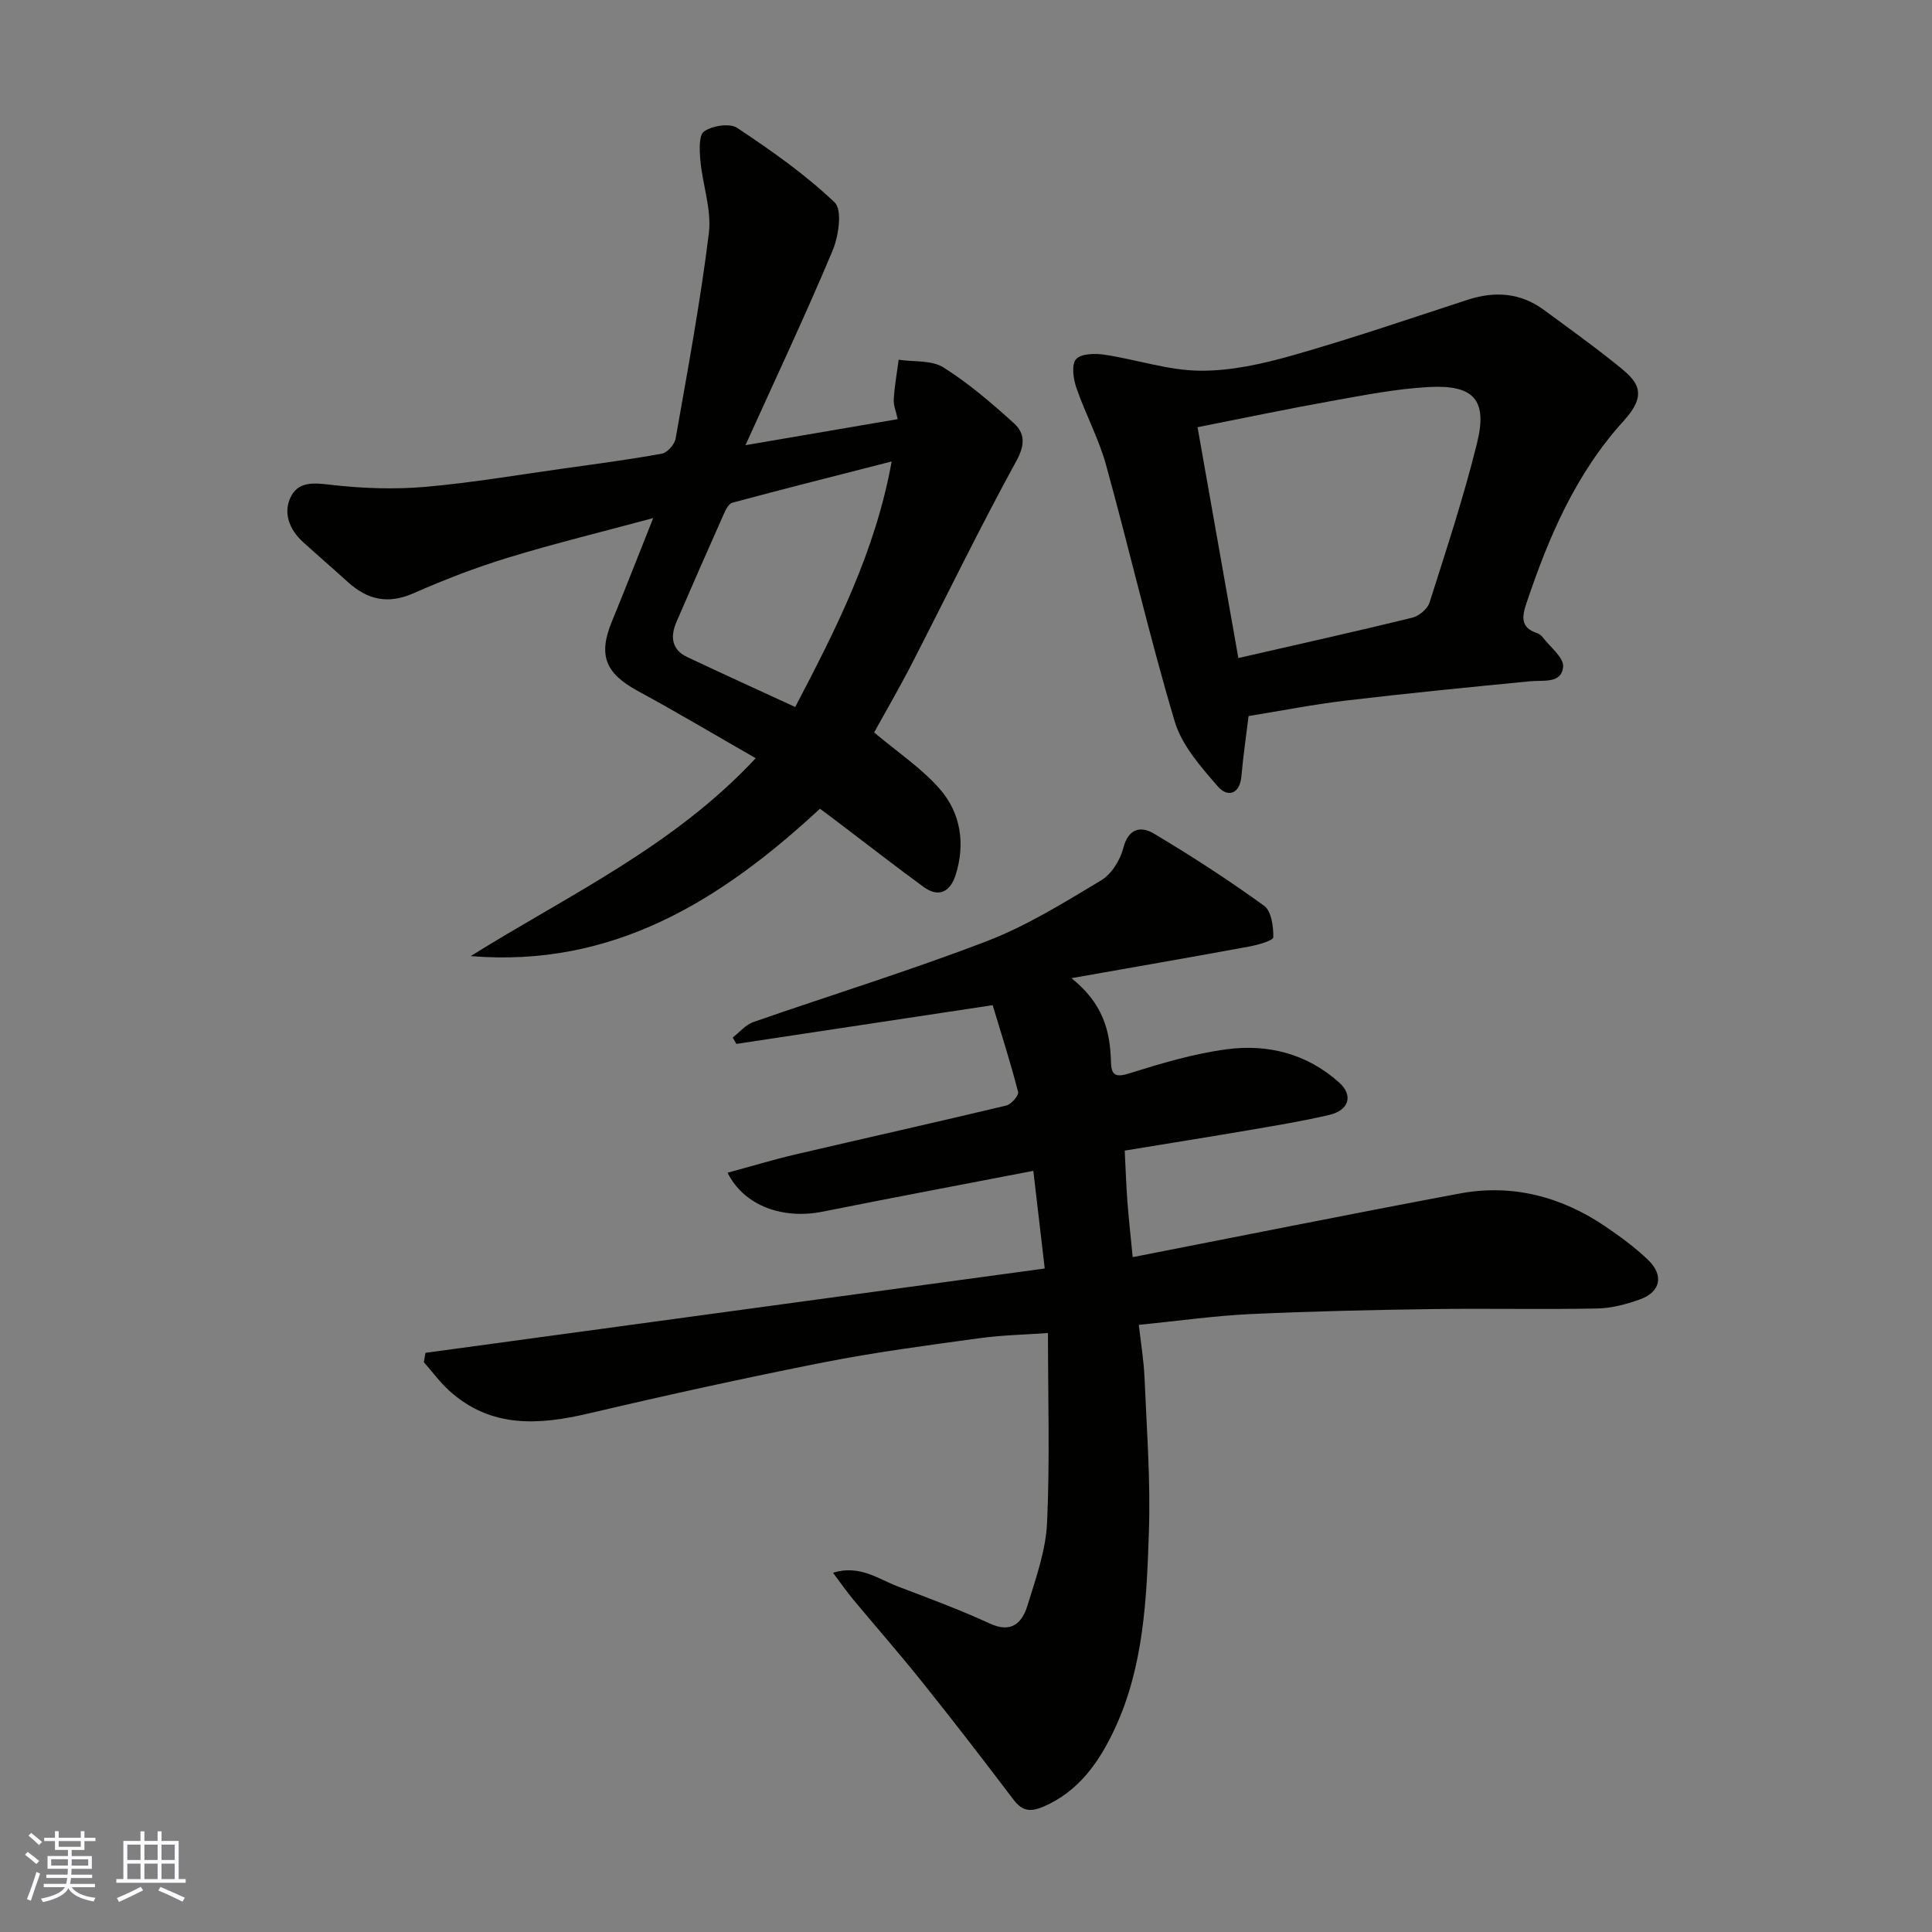 <svg enable-background="new 0 0 400 400" viewBox="0 0 400 400" xmlns="http://www.w3.org/2000/svg"><rect x="0" y="0" width="400" height="400" fill="#808080" stroke="none"/><g fill="#010100"><path d="m234.51 260.28c22.99-4.49 45.3-8.98 67.66-13.17 10.9-2.04 21.01.6 30.15 6.78 3.11 2.1 6.17 4.36 8.88 6.94 3.32 3.17 2.63 6.63-1.6 8.17-2.86 1.04-5.97 1.86-8.99 1.91-11.33.22-22.66-.04-33.99.12-12.6.18-25.21.45-37.8 1.04-7.38.35-14.72 1.4-23.04 2.23.4 3.62 1.02 7.27 1.18 10.94.45 10.6 1.26 21.22.91 31.8-.45 13.88-1.06 27.97-7.05 40.83-3.15 6.76-7.4 13.06-14.92 16.23-2.79 1.18-4.39.73-6.15-1.61-6.13-8.1-12.34-16.14-18.68-24.07-4.71-5.9-9.7-11.58-14.52-17.38-1.32-1.6-2.5-3.31-4.09-5.42 5.56-1.71 9.38 1.31 13.45 2.85 6.39 2.43 12.81 4.8 19.01 7.66 4.57 2.11 6.72-.18 7.83-3.79 1.71-5.58 3.77-11.3 4.03-17.03.6-12.87.19-25.79.19-39.32-4.39.32-9.45.41-14.42 1.1-10.68 1.47-21.39 2.88-31.96 4.96-16.29 3.22-32.51 6.78-48.67 10.58-10.39 2.44-20.27 3.08-28.85-4.65-1.97-1.77-3.56-3.96-5.32-5.96.11-.64.22-1.29.34-1.93 42.47-5.78 84.94-11.57 128.21-17.46-.78-6.71-1.55-13.31-2.36-20.22-14.7 2.84-29.18 5.56-43.62 8.45-8.22 1.65-16.26-1.18-19.69-8.06 4.77-1.29 9.33-2.67 13.95-3.76 14.58-3.41 29.2-6.67 43.76-10.15 1.03-.25 2.63-2.1 2.45-2.81-1.57-6.07-3.48-12.05-5.27-17.97-18.31 2.77-35.69 5.39-53.06 8.02-.25-.44-.51-.88-.76-1.32 1.41-1.09 2.66-2.64 4.26-3.2 16.12-5.62 32.47-10.65 48.39-16.77 8.28-3.18 15.99-7.99 23.64-12.58 2.16-1.29 3.96-4.23 4.6-6.75 1.05-4.09 3.71-4.47 6.25-2.96 7.83 4.66 15.5 9.64 22.88 14.98 1.51 1.09 1.94 4.3 1.9 6.52-.01.69-3.18 1.59-4.99 1.92-11.77 2.17-23.56 4.21-36.8 6.55 6.6 5.27 8.01 11 8.18 17.24.07 2.49.61 3.47 3.66 2.51 6.66-2.08 13.44-4.12 20.33-5.03 8.52-1.13 16.6.92 23.24 6.87 2.97 2.66 2.12 5.75-2.06 6.73-5.39 1.26-10.87 2.16-16.33 3.1-8.5 1.45-17.02 2.81-25.99 4.28.19 3.75.31 7.2.56 10.63.26 3.4.65 6.8 1.09 11.43z"/><path d="m169.76 167.44c-20.56 19.06-42.89 32.94-72.31 30.51 20.12-12.58 41.9-22.6 59.01-40.97-8.36-4.79-16.3-9.52-24.42-13.93-6.71-3.64-8.23-7.41-5.36-14.36 2.77-6.73 5.4-13.51 8.56-21.43-10.66 2.88-20.41 5.25-30 8.18-6.68 2.04-13.24 4.57-19.63 7.39-5.31 2.35-9.58 1.33-13.64-2.37-3.05-2.78-6.18-5.46-9.23-8.23-2.92-2.66-4.24-6.26-2.4-9.62 1.77-3.22 5.32-2.54 8.81-2.16 6.25.68 12.65.89 18.9.35 9.6-.84 19.13-2.47 28.68-3.81 6.78-.95 13.58-1.84 20.32-3.07 1.13-.21 2.62-1.91 2.83-3.12 2.49-14.14 5.12-28.27 6.88-42.51.6-4.86-1.29-9.99-1.75-15.03-.19-2.07-.36-5.29.77-6.06 1.73-1.18 5.3-1.75 6.85-.72 7.05 4.69 14.08 9.61 20.17 15.43 1.63 1.55.83 6.98-.42 9.98-5.58 13.28-11.72 26.33-18.04 40.28 11.37-1.94 21.44-3.66 31.52-5.39-.34-1.6-.9-2.88-.82-4.12.17-2.74.66-5.45 1.02-8.18 3.12.47 6.8.05 9.25 1.58 5.23 3.29 10 7.39 14.6 11.56 2.28 2.06 2.37 4.45.52 7.81-7.59 13.84-14.48 28.07-21.71 42.12-2.53 4.92-5.32 9.7-7.74 14.1 4.81 4.05 9.74 7.33 13.52 11.62 4.41 5 5.4 11.38 3.36 17.86-1.05 3.34-3.37 4.88-6.64 2.5-5.67-4.14-11.22-8.47-16.82-12.71-1.63-1.26-3.3-2.49-4.64-3.48zm-5.12-21.06c8.51-16.26 16.6-32.2 19.97-50.84-11.35 2.91-22.18 5.64-32.96 8.53-.76.2-1.4 1.44-1.79 2.34-3.31 7.43-6.58 14.87-9.8 22.34-1.29 3-1.07 5.74 2.23 7.29 7.3 3.45 14.65 6.79 22.35 10.34z"/><path d="m258.5 148.25c-.52 4.29-1.12 8.34-1.47 12.4-.33 3.88-2.92 4.44-4.84 2.23-3.53-4.07-7.48-8.51-8.97-13.48-5.24-17.58-9.35-35.5-14.24-53.19-1.51-5.46-4.29-10.55-6.13-15.93-.64-1.85-1.05-4.8-.06-5.92 1.03-1.17 3.95-1.22 5.91-.92 6.59.99 13.12 3.24 19.69 3.31 6.42.07 13.01-1.41 19.25-3.18 12.16-3.46 24.14-7.56 36.17-11.49 5.65-1.84 10.96-1.5 15.83 2.08 5.39 3.97 10.85 7.87 16.03 12.11 3.58 2.93 5.36 5.52.52 10.84-9.95 10.94-15.52 24.01-20.13 37.69-.92 2.72-1.38 5.11 2.13 6.26.45.15.9.49 1.19.86 1.54 2.03 4.42 4.23 4.25 6.13-.33 3.55-4.09 2.73-6.85 3-12.73 1.24-25.46 2.49-38.16 4-6.78.81-13.5 2.13-20.12 3.2zm-2.11-12.01c12.3-2.82 24.18-5.46 36-8.35 1.39-.34 3.15-1.8 3.57-3.11 3.49-10.98 7.11-21.94 9.86-33.11 2.18-8.85-.67-12.04-9.98-11.54-6.81.37-13.59 1.71-20.32 2.92-9.2 1.65-18.35 3.58-27.58 5.4 2.85 16.06 5.59 31.59 8.45 47.79z"/></g><path d="m5.17 384 .55-.58c.85.61 1.65 1.24 2.4 1.87l-.59.64c-.83-.73-1.62-1.37-2.36-1.93m1.22 9.53-.82-.34c.71-1.76 1.37-3.64 1.98-5.63.24.13.5.25.76.36-.6 1.67-1.24 3.54-1.92 5.61m-.5-13.5.57-.54c.56.44 1.31 1.06 2.26 1.87l-.64.64c-.68-.66-1.41-1.32-2.19-1.97m3.25.46h2.24v-1.36h.77v1.36h4.57v-1.36h.76v1.36h2.28v.69h-2.28v1.84h-2.64v1.26h4.18v2.64h-4.21c0 .45-.02.86-.05 1.21h4.32v.69h-4.38c-.04.34-.1.75-.19 1.22h5.15v.69h-4.82c.87 1.19 2.51 1.92 4.93 2.19-.17.31-.3.57-.37.76-2.77-.49-4.52-1.41-5.26-2.76-.56 1.26-2.3 2.23-5.24 2.9-.12-.24-.26-.48-.43-.72 2.73-.55 4.38-1.34 4.96-2.38h-4.38v-.69h4.65c.1-.38.17-.79.21-1.22h-4.32v-.69h4.4c.03-.34.05-.75.05-1.21h-4.2v-2.64h4.23v-1.26h-2.69v-1.84h-2.24zm1.46 4.46v1.29h3.45c.01-.4.02-.57.01-.53v-.32-.45h-3.46zm1.55-2.59h4.57v-1.19h-4.57zm6.11 2.59h-3.42v.77c-.01.19-.01.37-.02.53h3.44z" fill="#fbfafc"/><path d="m32.63 379.16h.82v1.98h3.54v7.89h1.45v.78h-14.36v-.78h1.46v-7.89h3.54v-1.98h.82v1.98h2.73zm-3.49 11.48.5.73c-1.61.82-3.28 1.63-5 2.41-.13-.27-.28-.55-.44-.82 1.75-.72 3.4-1.49 4.94-2.32m-2.78-5.55h2.73v-3.18h-2.73zm0 3.95h2.73v-3.2h-2.73zm3.54-3.95h2.73v-3.18h-2.73zm0 3.95h2.73v-3.2h-2.73zm7.89 4.68c-1.84-.92-3.51-1.7-5.02-2.32l.45-.73c1.89.8 3.57 1.55 5.04 2.23zm-1.62-11.81h-2.73v3.18h2.73zm-2.73 7.13h2.73v-3.2h-2.73z" fill="#fbfafc"/></svg>